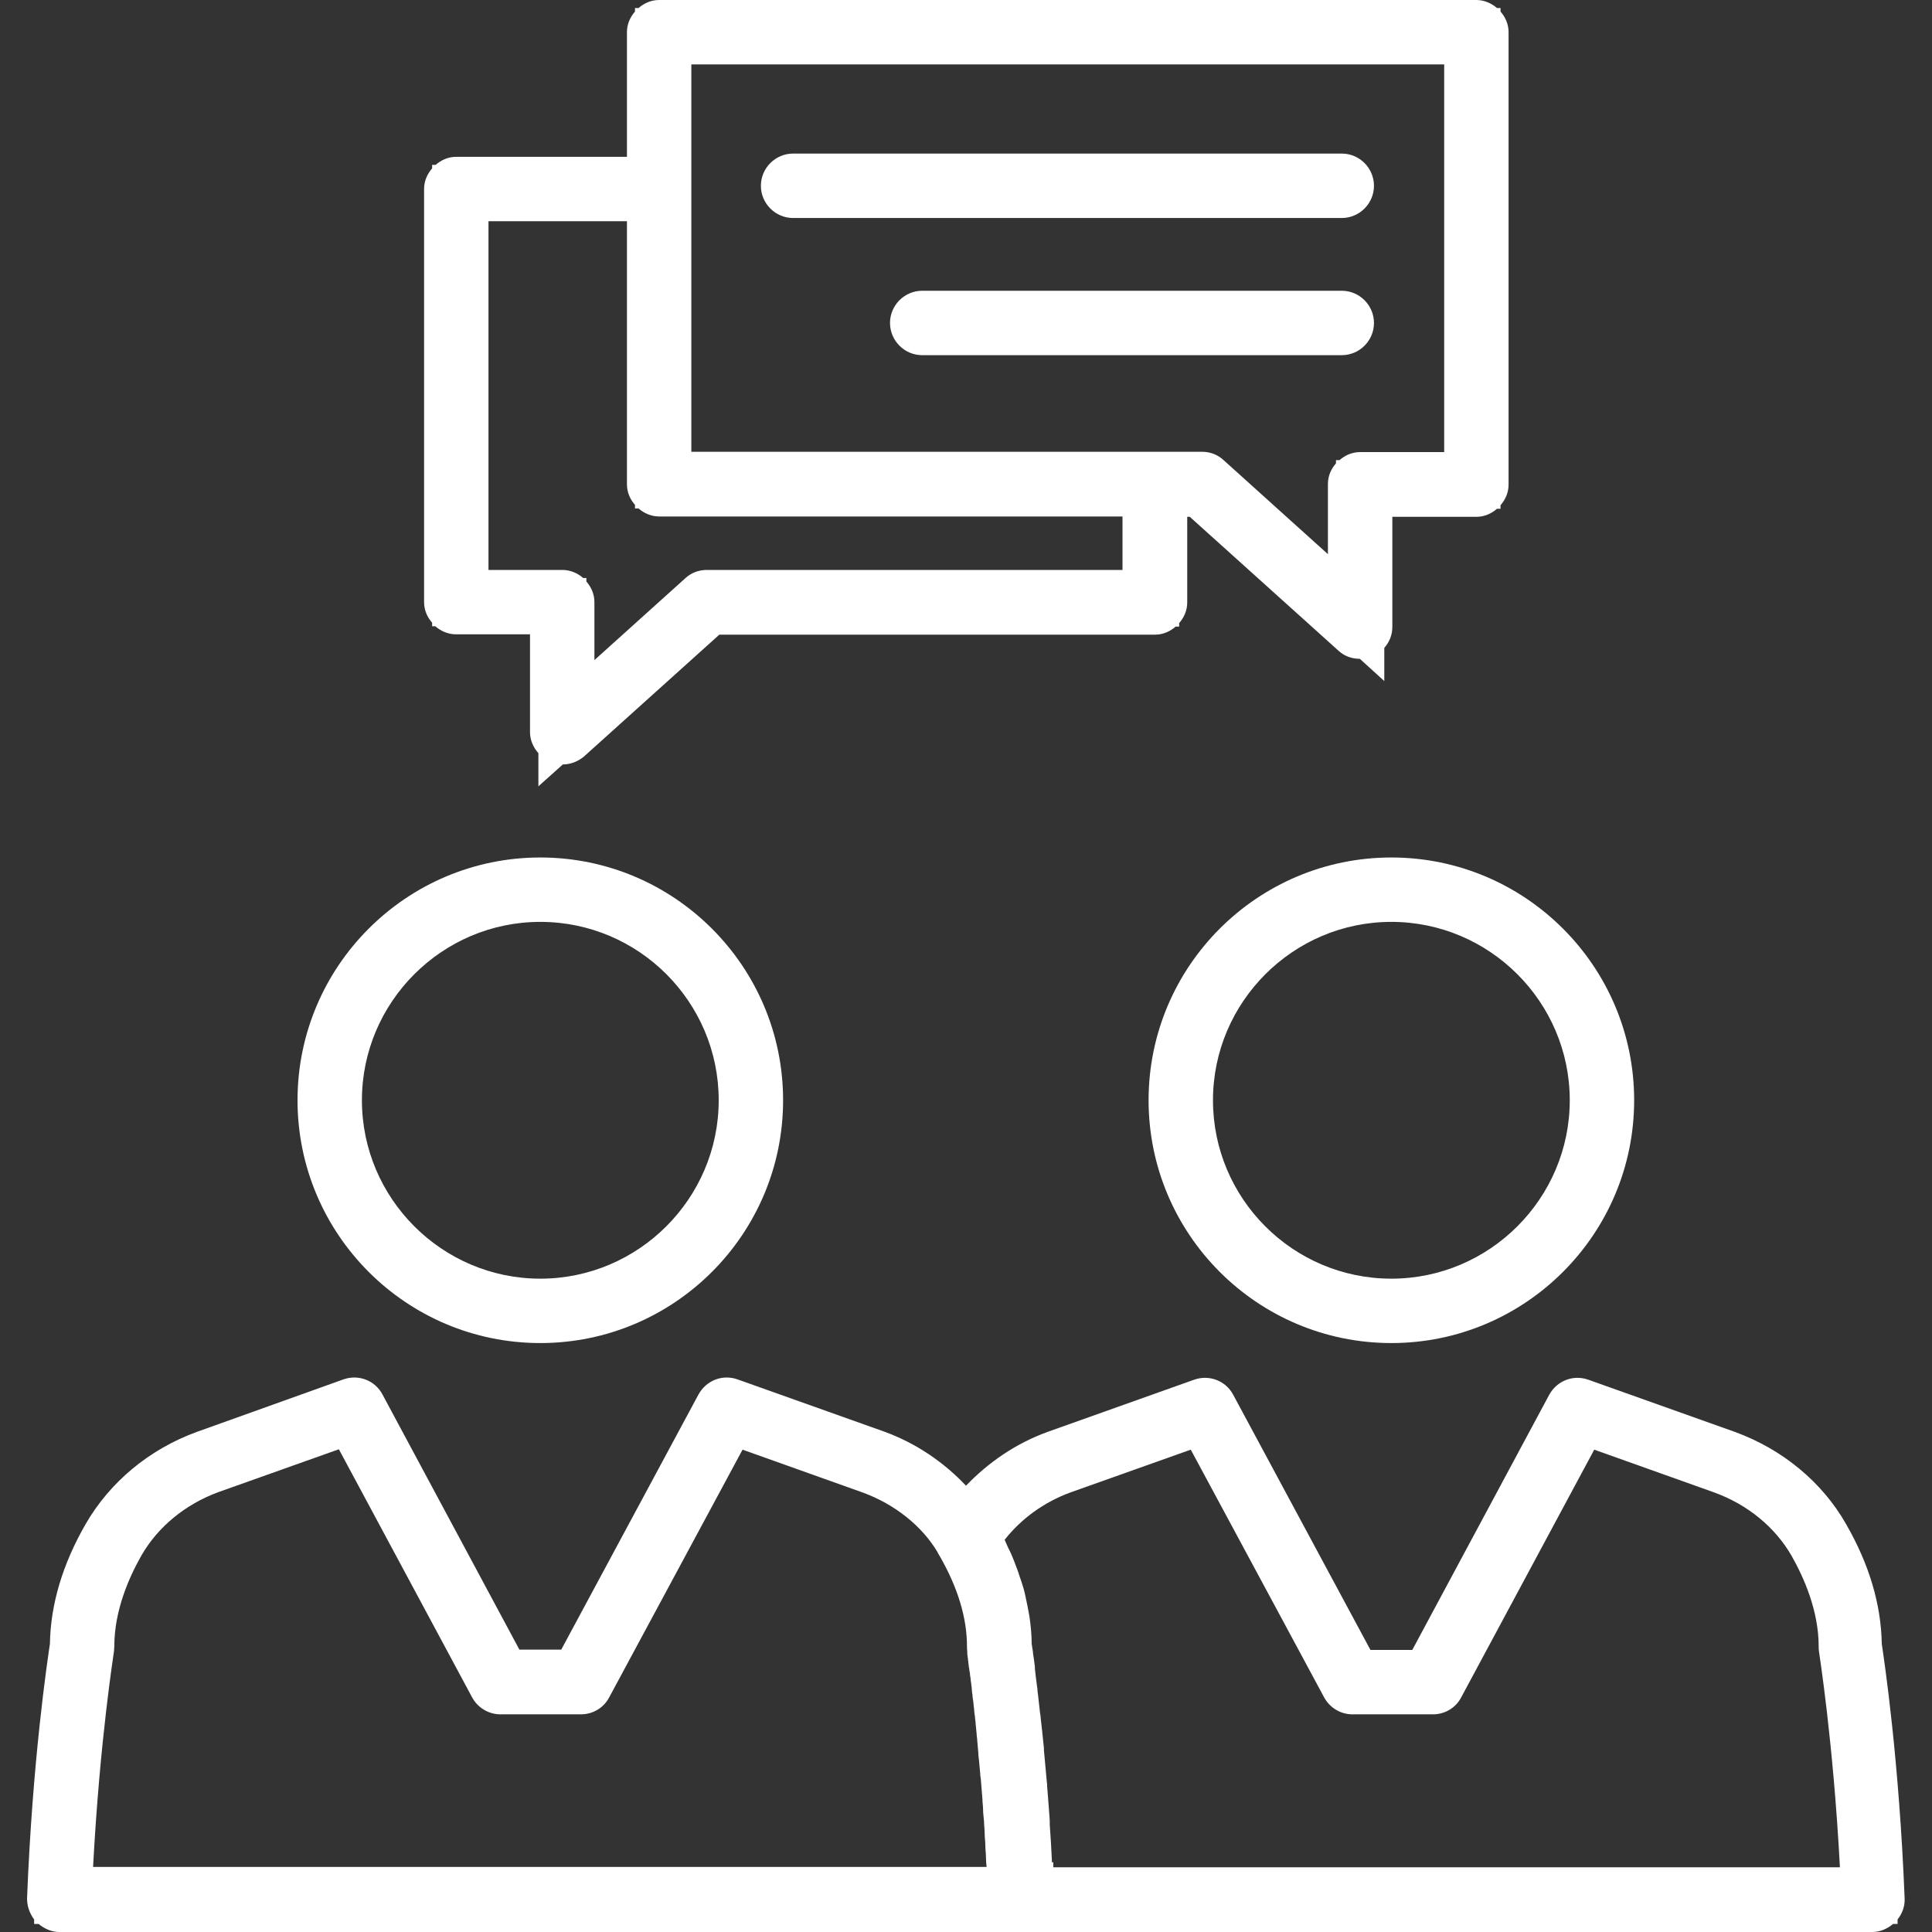 <svg width="91" height="91" viewBox="0 0 91 91" fill="none" xmlns="http://www.w3.org/2000/svg">
<rect x="0" y="0" width="91" height="91" fill="#333333" stroke="none"/>
<g clip-path="url(#clip0_862_56400)">
<path d="M89.378 90.409C89.605 90.121 89.726 89.787 89.711 89.423C89.453 82.901 88.756 78.245 88.634 77.426C88.604 75.576 88.043 73.68 86.951 71.784C85.829 69.812 83.963 68.265 81.718 67.446L74.818 64.989C74.105 64.731 73.331 65.035 72.967 65.702L66.521 77.714H64.55L58.089 65.702C57.74 65.035 56.951 64.731 56.238 64.989L49.338 67.446C47.836 67.992 46.547 68.887 45.5 69.979C44.454 68.872 43.15 67.977 41.648 67.431L34.747 64.974C34.034 64.716 33.261 65.02 32.897 65.687L26.436 77.699H24.464L18.018 65.687C17.67 65.02 16.881 64.716 16.168 64.974L9.267 67.446C7.023 68.265 5.172 69.812 4.035 71.784C2.943 73.68 2.382 75.576 2.351 77.426C2.23 78.245 1.532 82.886 1.274 89.423C1.274 89.787 1.396 90.121 1.608 90.409V90.621H1.82C2.093 90.849 2.427 91 2.791 91H88.195C88.559 91 88.892 90.849 89.165 90.621H89.378V90.409ZM49.55 87.724C49.52 87.102 49.489 86.511 49.444 85.934C49.444 85.874 49.444 85.798 49.444 85.737C49.398 85.176 49.368 84.645 49.322 84.13C49.322 84.069 49.322 83.993 49.307 83.933C49.262 83.402 49.216 82.916 49.171 82.446C49.171 82.37 49.171 82.294 49.156 82.204C49.11 81.749 49.065 81.324 49.019 80.93C49.019 80.854 49.004 80.778 48.989 80.702C48.943 80.323 48.913 79.959 48.867 79.64C48.867 79.58 48.867 79.519 48.852 79.474C48.807 79.155 48.776 78.867 48.746 78.609C48.746 78.579 48.746 78.548 48.746 78.518C48.716 78.26 48.685 78.048 48.655 77.866C48.655 77.851 48.655 77.835 48.655 77.82C48.625 77.653 48.61 77.517 48.594 77.426C48.594 77.001 48.549 76.561 48.488 76.137C48.458 75.97 48.428 75.818 48.397 75.651C48.337 75.379 48.291 75.106 48.215 74.832C48.155 74.635 48.094 74.438 48.018 74.226C47.942 73.983 47.851 73.756 47.76 73.513C47.684 73.316 47.593 73.103 47.487 72.906C47.427 72.785 47.381 72.648 47.32 72.527C48.094 71.541 49.171 70.753 50.414 70.298L56.087 68.281L62.366 79.944C62.624 80.429 63.139 80.748 63.7 80.748H67.492C68.053 80.748 68.569 80.444 68.827 79.944L75.091 68.281L80.748 70.298C82.325 70.874 83.614 71.936 84.388 73.285C84.964 74.302 85.662 75.864 85.662 77.547C85.662 77.623 85.662 77.714 85.677 77.79C85.677 77.835 86.344 81.946 86.663 87.952H49.611C49.611 87.876 49.611 87.8 49.611 87.709L49.55 87.724ZM15.971 68.281L22.235 79.944C22.493 80.429 23.008 80.748 23.569 80.748H27.361C27.922 80.748 28.438 80.444 28.696 79.944L34.975 68.281L40.632 70.298C42.164 70.859 43.438 71.89 44.166 73.119C44.166 73.149 44.242 73.255 44.257 73.285C45.121 74.787 45.546 76.213 45.546 77.547C45.546 77.623 45.546 77.714 45.561 77.79C45.561 77.79 45.561 77.82 45.561 77.851C45.561 77.851 45.561 77.866 45.561 77.881C45.561 77.911 45.561 77.957 45.576 78.002C45.576 78.033 45.576 78.078 45.591 78.109C45.591 78.154 45.591 78.2 45.607 78.26C45.607 78.306 45.607 78.351 45.622 78.382C45.622 78.457 45.637 78.533 45.652 78.609C45.652 78.67 45.667 78.73 45.682 78.791C45.682 78.867 45.698 78.958 45.713 79.034C45.713 79.109 45.728 79.201 45.743 79.276C45.743 79.367 45.773 79.458 45.773 79.564C45.773 79.656 45.789 79.731 45.804 79.822C45.804 79.944 45.834 80.065 45.849 80.186C45.849 80.277 45.864 80.368 45.88 80.475C45.88 80.611 45.91 80.748 45.925 80.884C45.925 80.99 45.955 81.096 45.955 81.203C45.971 81.354 45.986 81.506 46.001 81.673C46.001 81.779 46.031 81.885 46.031 82.006C46.046 82.173 46.062 82.355 46.077 82.522C46.077 82.643 46.092 82.749 46.107 82.871C46.122 83.083 46.153 83.296 46.168 83.508C46.168 83.614 46.183 83.705 46.198 83.796C46.228 84.115 46.244 84.433 46.274 84.751C46.274 84.903 46.304 85.07 46.304 85.222C46.304 85.419 46.335 85.601 46.35 85.798C46.35 85.98 46.38 86.177 46.38 86.374C46.38 86.556 46.41 86.723 46.41 86.905C46.41 87.102 46.441 87.299 46.441 87.512C46.441 87.648 46.456 87.785 46.471 87.936H4.384C4.702 81.93 5.369 77.82 5.369 77.775C5.369 77.699 5.385 77.608 5.385 77.532C5.385 75.849 6.082 74.287 6.659 73.27C7.432 71.921 8.721 70.859 10.283 70.282L15.956 68.265L15.971 68.281Z" fill="white"/>
<path d="M20.339 29.499H20.505C20.763 29.727 21.112 29.878 21.476 29.878H24.964V34.489C24.964 34.853 25.116 35.202 25.359 35.475V37.037L26.511 36.006C26.875 36.006 27.224 35.869 27.512 35.627L33.882 29.893H54.403C54.782 29.893 55.116 29.742 55.374 29.514H55.54V29.348C55.768 29.09 55.92 28.756 55.92 28.377V24.343H56.041L63.048 30.652C63.321 30.91 63.685 31.031 64.049 31.031L65.202 32.078V30.515C65.444 30.242 65.581 29.909 65.581 29.529V24.343H69.539C69.918 24.343 70.252 24.191 70.51 23.963H70.677V23.797C70.904 23.539 71.056 23.205 71.056 22.826V1.517C71.056 1.137 70.904 0.804 70.677 0.546V0.379H70.51C70.252 0.152 69.903 0 69.539 0H31.046C30.667 0 30.333 0.152 30.076 0.379H29.909V0.546C29.681 0.804 29.53 1.137 29.53 1.517V7.386H21.491C21.112 7.386 20.778 7.538 20.521 7.765H20.354V7.932C20.126 8.19 19.975 8.524 19.975 8.903V28.362C19.975 28.741 20.126 29.075 20.354 29.332V29.499H20.339ZM62.927 21.673V21.825C62.699 22.083 62.547 22.416 62.547 22.796V26.102L57.633 21.673C57.36 21.415 56.996 21.279 56.617 21.279H32.563V3.033H68.023V21.294H64.064C63.685 21.294 63.351 21.446 63.093 21.673H62.942H62.927ZM27.619 27.224H27.467C27.209 26.997 26.86 26.845 26.496 26.845H23.008V10.419H29.53V22.811C29.53 23.19 29.681 23.523 29.909 23.781V23.948H30.076C30.333 24.176 30.682 24.327 31.046 24.327H52.871V26.845H33.291C32.912 26.845 32.548 26.982 32.275 27.239L27.998 31.092V28.362C27.998 27.983 27.846 27.649 27.619 27.391V27.239V27.224Z" fill="white"/>
<path d="M54.1 51.824C54.1 58.134 59.226 63.26 65.535 63.26C71.845 63.26 76.971 58.134 76.971 51.824C76.971 45.515 71.845 40.389 65.535 40.389C59.226 40.389 54.1 45.515 54.1 51.824ZM65.535 60.227C60.894 60.227 57.133 56.45 57.133 51.824C57.133 47.199 60.909 43.422 65.535 43.422C70.161 43.422 73.938 47.199 73.938 51.824C73.938 56.45 70.161 60.227 65.535 60.227Z" fill="white"/>
<path d="M25.449 63.26C31.759 63.26 36.885 58.134 36.885 51.824C36.885 45.515 31.759 40.389 25.449 40.389C19.14 40.389 14.014 45.515 14.014 51.824C14.014 58.134 19.14 63.26 25.449 63.26ZM25.449 43.422C30.09 43.422 33.852 47.199 33.852 51.824C33.852 56.45 30.075 60.227 25.449 60.227C20.823 60.227 17.047 56.45 17.047 51.824C17.047 47.199 20.823 43.422 25.449 43.422Z" fill="white"/>
<path d="M64.716 8.751C64.716 7.917 64.034 7.234 63.2 7.234H37.355C36.521 7.234 35.839 7.917 35.839 8.751C35.839 9.585 36.521 10.268 37.355 10.268H63.2C64.034 10.268 64.716 9.585 64.716 8.751Z" fill="white"/>
<path d="M64.716 15.212C64.716 14.378 64.034 13.695 63.2 13.695H43.438C42.603 13.695 41.921 14.378 41.921 15.212C41.921 16.046 42.603 16.729 43.438 16.729H63.2C64.034 16.729 64.716 16.046 64.716 15.212Z" fill="white"/>
</g>
<defs>
<clipPath id="clip0_862_56400">
<rect width="91" height="91" fill="white"/>
</clipPath>
</defs>
</svg>
